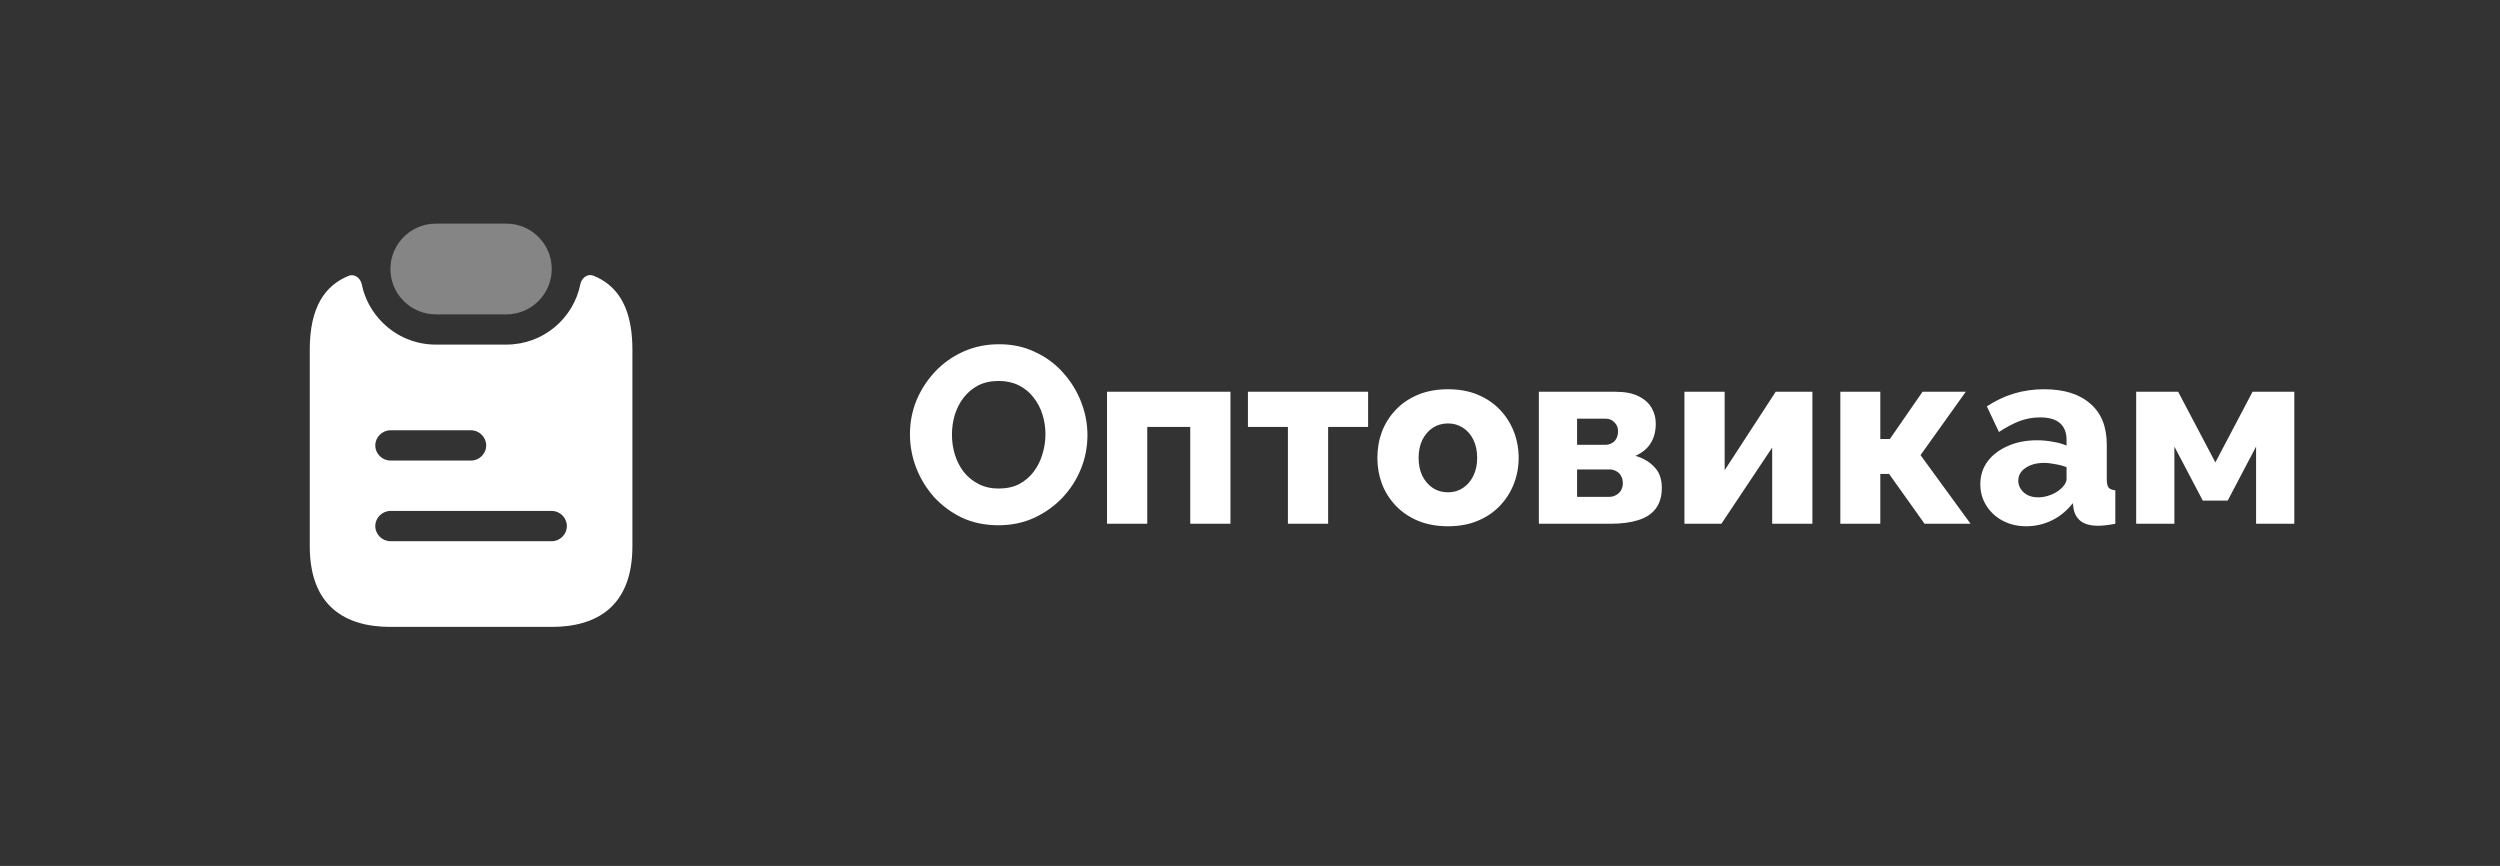 <?xml version="1.0" encoding="UTF-8"?> <svg xmlns="http://www.w3.org/2000/svg" width="179" height="62" viewBox="0 0 179 62" fill="none"><rect x="0" y="0" width="179" height="62" fill="#333333" stroke="none"/><path opacity="0.4" d="M36.256 22.509H31.203C30.307 22.509 29.499 22.148 28.907 21.556C28.315 20.964 27.954 20.155 27.954 19.26C27.954 17.47 29.412 16.012 31.203 16.012H36.256C37.151 16.012 37.96 16.372 38.552 16.964C39.144 17.556 39.505 18.365 39.505 19.26C39.505 21.05 38.046 22.509 36.256 22.509Z" fill="white"></path><path fill-rule="evenodd" clip-rule="evenodd" d="M42.479 19.735C42.06 19.576 41.642 19.908 41.555 20.341C41.064 22.81 38.884 24.673 36.256 24.673H31.203C29.759 24.673 28.402 24.11 27.377 23.084C26.626 22.334 26.106 21.381 25.904 20.356C25.817 19.922 25.384 19.576 24.965 19.749C23.291 20.428 22.179 21.958 22.179 25.034V39.111C22.179 43.443 24.763 44.886 27.954 44.886H39.505C42.696 44.886 45.28 43.443 45.28 39.111V25.034C45.28 22.68 44.63 21.236 43.591 20.384C43.259 20.11 42.883 19.893 42.479 19.735ZM33.729 30.809C34.321 30.809 34.812 31.3 34.812 31.892C34.812 32.484 34.321 32.975 33.729 32.975H27.954C27.362 32.975 26.871 32.484 26.871 31.892C26.871 31.3 27.362 30.809 27.954 30.809H33.729ZM27.954 38.75C27.362 38.75 26.871 38.259 26.871 37.667C26.871 37.075 27.362 36.584 27.954 36.584H39.505C40.097 36.584 40.588 37.075 40.588 37.667C40.588 38.259 40.097 38.75 39.505 38.75H27.954Z" fill="white"></path><path d="M71.489 37.608C70.529 37.608 69.659 37.428 68.879 37.068C68.111 36.696 67.445 36.204 66.881 35.592C66.329 34.968 65.903 34.272 65.603 33.504C65.303 32.724 65.153 31.92 65.153 31.092C65.153 30.24 65.309 29.43 65.621 28.662C65.945 27.894 66.389 27.21 66.953 26.61C67.529 25.998 68.207 25.518 68.987 25.17C69.767 24.822 70.619 24.648 71.543 24.648C72.491 24.648 73.349 24.834 74.117 25.206C74.897 25.566 75.563 26.058 76.115 26.682C76.679 27.306 77.111 28.008 77.411 28.788C77.711 29.556 77.861 30.342 77.861 31.146C77.861 31.998 77.705 32.808 77.393 33.576C77.081 34.344 76.637 35.034 76.061 35.646C75.485 36.246 74.807 36.726 74.027 37.086C73.259 37.434 72.413 37.608 71.489 37.608ZM68.159 31.128C68.159 31.62 68.231 32.1 68.375 32.568C68.519 33.024 68.729 33.432 69.005 33.792C69.293 34.152 69.647 34.44 70.067 34.656C70.487 34.872 70.967 34.98 71.507 34.98C72.071 34.98 72.563 34.872 72.983 34.656C73.403 34.428 73.751 34.128 74.027 33.756C74.303 33.384 74.507 32.97 74.639 32.514C74.783 32.046 74.855 31.572 74.855 31.092C74.855 30.6 74.783 30.126 74.639 29.67C74.495 29.214 74.279 28.806 73.991 28.446C73.703 28.074 73.349 27.786 72.929 27.582C72.509 27.378 72.035 27.276 71.507 27.276C70.943 27.276 70.451 27.384 70.031 27.6C69.623 27.816 69.275 28.11 68.987 28.482C68.711 28.842 68.501 29.256 68.357 29.724C68.225 30.18 68.159 30.648 68.159 31.128ZM79.263 37.5V28.05H88.101V37.5H85.221V30.57H82.143V37.5H79.263ZM92.214 37.5V30.57H89.352V28.05H97.956V30.57H95.094V37.5H92.214ZM103.678 37.68C102.874 37.68 102.154 37.548 101.518 37.284C100.894 37.02 100.366 36.66 99.934 36.204C99.502 35.748 99.172 35.226 98.944 34.638C98.728 34.05 98.62 33.432 98.62 32.784C98.62 32.124 98.728 31.5 98.944 30.912C99.172 30.324 99.502 29.802 99.934 29.346C100.366 28.89 100.894 28.53 101.518 28.266C102.154 28.002 102.874 27.87 103.678 27.87C104.482 27.87 105.196 28.002 105.82 28.266C106.444 28.53 106.972 28.89 107.404 29.346C107.836 29.802 108.166 30.324 108.394 30.912C108.622 31.5 108.736 32.124 108.736 32.784C108.736 33.432 108.622 34.05 108.394 34.638C108.166 35.226 107.836 35.748 107.404 36.204C106.972 36.66 106.444 37.02 105.82 37.284C105.196 37.548 104.482 37.68 103.678 37.68ZM101.572 32.784C101.572 33.276 101.662 33.708 101.842 34.08C102.034 34.452 102.286 34.74 102.598 34.944C102.91 35.148 103.27 35.25 103.678 35.25C104.074 35.25 104.428 35.148 104.74 34.944C105.064 34.728 105.316 34.434 105.496 34.062C105.676 33.69 105.766 33.264 105.766 32.784C105.766 32.292 105.676 31.86 105.496 31.488C105.316 31.116 105.064 30.828 104.74 30.624C104.428 30.42 104.074 30.318 103.678 30.318C103.27 30.318 102.91 30.42 102.598 30.624C102.286 30.828 102.034 31.116 101.842 31.488C101.662 31.86 101.572 32.292 101.572 32.784ZM110.183 37.5V28.05H115.655C116.351 28.05 116.909 28.158 117.329 28.374C117.761 28.59 118.073 28.872 118.265 29.22C118.457 29.556 118.553 29.928 118.553 30.336C118.553 30.876 118.433 31.338 118.193 31.722C117.965 32.106 117.599 32.412 117.095 32.64C117.647 32.796 118.097 33.06 118.445 33.432C118.805 33.792 118.985 34.29 118.985 34.926C118.985 35.55 118.835 36.054 118.535 36.438C118.247 36.81 117.827 37.08 117.275 37.248C116.735 37.416 116.081 37.5 115.313 37.5H110.183ZM112.919 35.574H115.223C115.403 35.574 115.565 35.532 115.709 35.448C115.865 35.364 115.985 35.25 116.069 35.106C116.153 34.95 116.195 34.782 116.195 34.602C116.195 34.398 116.153 34.224 116.069 34.08C115.997 33.936 115.883 33.822 115.727 33.738C115.583 33.654 115.421 33.612 115.241 33.612H112.919V35.574ZM112.919 31.848H114.935C115.115 31.848 115.277 31.806 115.421 31.722C115.565 31.638 115.673 31.524 115.745 31.38C115.817 31.224 115.853 31.056 115.853 30.876C115.853 30.624 115.769 30.414 115.601 30.246C115.433 30.066 115.217 29.976 114.953 29.976H112.919V31.848ZM120.606 37.5V28.05H123.486V33.666L127.14 28.05H129.768V37.5H126.888V32.046L123.252 37.5H120.606ZM131.768 37.5V28.05H134.63V31.434H135.314L137.654 28.05H140.75L137.51 32.586L141.092 37.5H137.798L135.26 33.936H134.63V37.5H131.768ZM141.791 34.674C141.791 34.05 141.965 33.504 142.313 33.036C142.661 32.568 143.141 32.202 143.753 31.938C144.365 31.662 145.067 31.524 145.859 31.524C146.243 31.524 146.621 31.56 146.993 31.632C147.365 31.692 147.689 31.782 147.965 31.902V31.488C147.965 30.972 147.809 30.576 147.497 30.3C147.185 30.024 146.711 29.886 146.075 29.886C145.547 29.886 145.049 29.976 144.581 30.156C144.125 30.336 143.639 30.594 143.123 30.93L142.259 29.094C142.883 28.686 143.531 28.38 144.203 28.176C144.887 27.972 145.607 27.87 146.363 27.87C147.779 27.87 148.877 28.212 149.657 28.896C150.449 29.568 150.845 30.546 150.845 31.83V34.296C150.845 34.584 150.887 34.788 150.971 34.908C151.067 35.016 151.229 35.082 151.457 35.106V37.5C151.217 37.548 150.989 37.584 150.773 37.608C150.569 37.632 150.389 37.644 150.233 37.644C149.693 37.644 149.279 37.536 148.991 37.32C148.715 37.104 148.541 36.81 148.469 36.438L148.415 36.024C147.995 36.564 147.491 36.978 146.903 37.266C146.327 37.542 145.721 37.68 145.085 37.68C144.461 37.68 143.897 37.548 143.393 37.284C142.901 37.02 142.511 36.66 142.223 36.204C141.935 35.748 141.791 35.238 141.791 34.674ZM147.515 35.034C147.647 34.926 147.755 34.806 147.839 34.674C147.923 34.542 147.965 34.416 147.965 34.296V33.45C147.725 33.354 147.455 33.282 147.155 33.234C146.867 33.174 146.597 33.144 146.345 33.144C145.817 33.144 145.379 33.264 145.031 33.504C144.683 33.732 144.509 34.038 144.509 34.422C144.509 34.638 144.569 34.836 144.689 35.016C144.809 35.196 144.971 35.34 145.175 35.448C145.391 35.556 145.643 35.61 145.931 35.61C146.219 35.61 146.507 35.556 146.795 35.448C147.083 35.34 147.323 35.202 147.515 35.034ZM152.95 37.5V28.05H155.956L158.62 33.108L161.284 28.05H164.272V37.5H161.536V31.974L159.502 35.844H157.72L155.686 31.974V37.5H152.95Z" fill="white"></path></svg> 